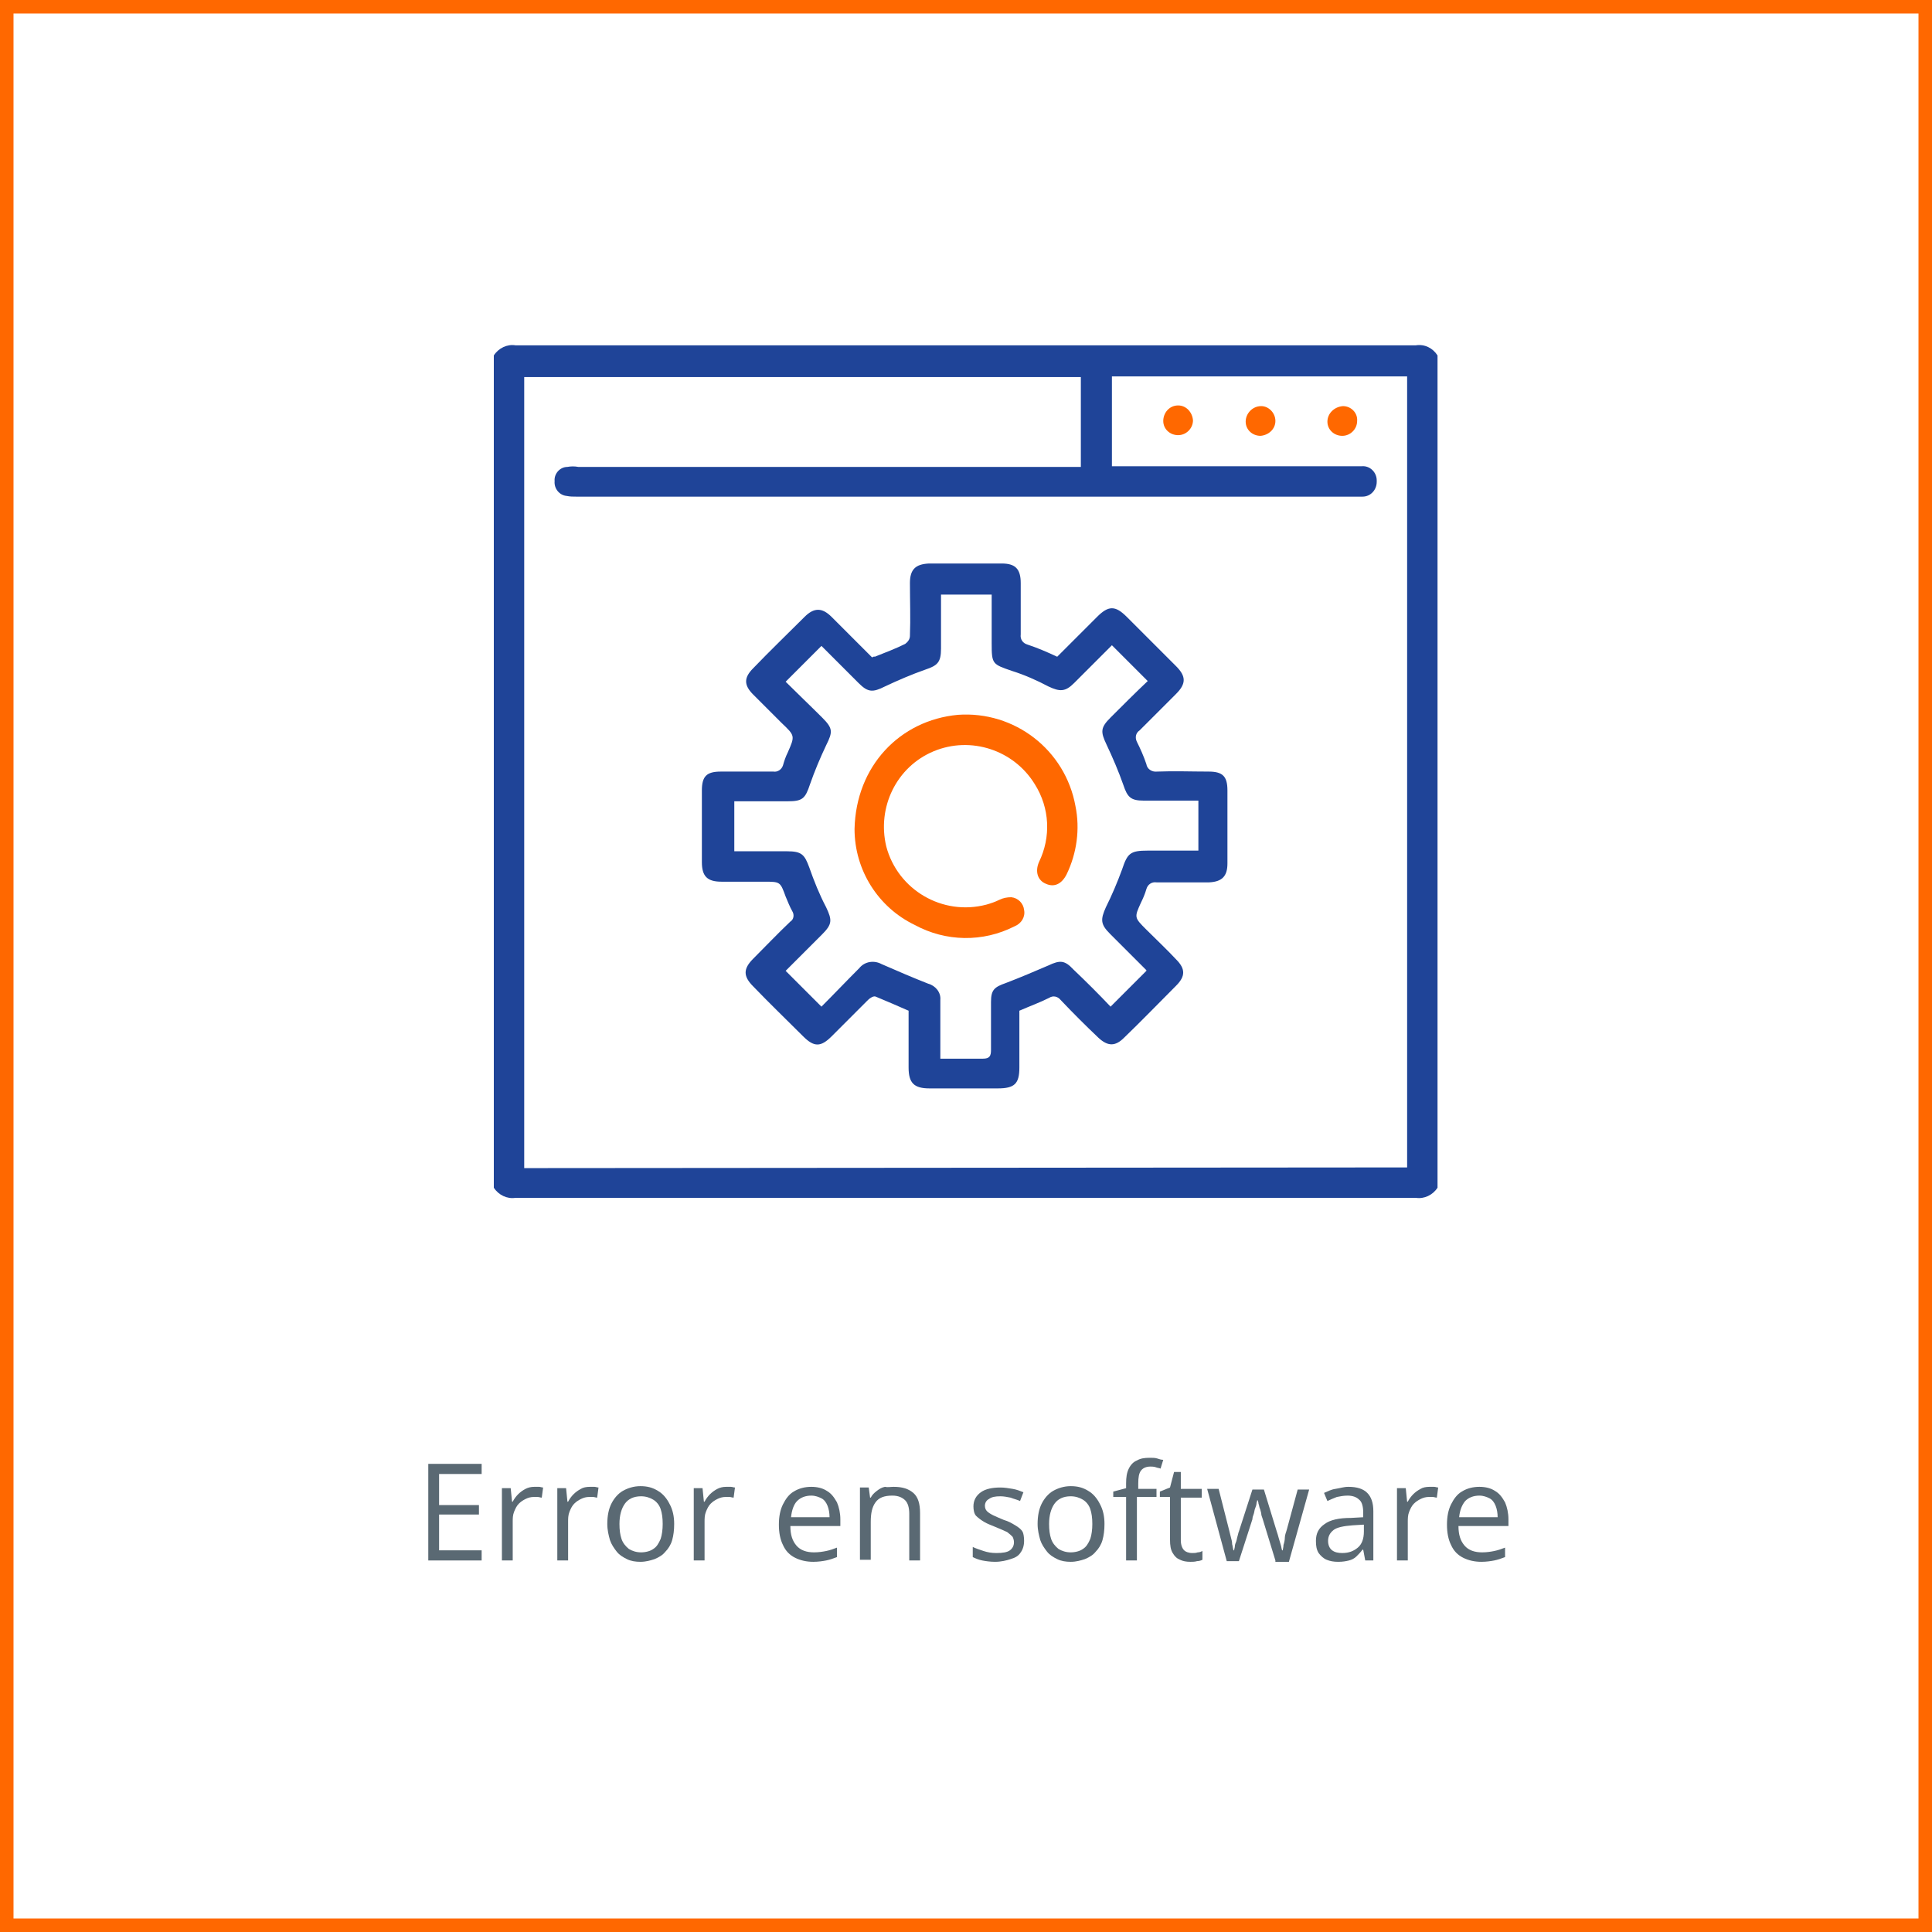 <?xml version="1.0" encoding="utf-8"?>
<!-- Generator: Adobe Illustrator 26.0.1, SVG Export Plug-In . SVG Version: 6.00 Build 0)  -->
<svg version="1.1" id="Capa_1" xmlns="http://www.w3.org/2000/svg" xmlns:xlink="http://www.w3.org/1999/xlink" x="0px" y="0px"
	 viewBox="0 0 286 286" style="enable-background:new 0 0 286 286;" xml:space="preserve">
<style type="text/css">
	.st0{fill:none;}
	.st1{fill:none;stroke:#FF6800;stroke-width:2;}
	.st2{enable-background:new    ;}
	.st3{fill:#5A6973;}
	.st4{fill:#1F4498;}
	.st5{fill:#FF6800;}
</style>
<g id="Grupo_3040" transform="translate(23183 18240)">
	<g id="Rectángulo_501" transform="translate(-23183 -18240)">
		<rect y="0" class="st0" width="286" height="286"/>
		<rect x="1" y="1" class="st1" width="284" height="284"/>
	</g>
	<g class="st2">
		<path class="st3" d="M-23111.7-18009h-7.9v-14.3h7.9v1.5h-6.3v4.6h5.9v1.4h-5.9v5.3h6.3V-18009z"/>
		<path class="st3" d="M-23103.9-18019.9c0.2,0,0.4,0,0.7,0c0.2,0,0.4,0.1,0.6,0.1l-0.2,1.5c-0.2,0-0.4-0.1-0.6-0.1
			c-0.2,0-0.4,0-0.6,0c-0.4,0-0.8,0.1-1.2,0.3c-0.4,0.2-0.7,0.4-1,0.7s-0.5,0.7-0.7,1.2c-0.2,0.5-0.2,1-0.2,1.5v5.7h-1.6v-10.7h1.3
			l0.2,2h0.1c0.2-0.4,0.5-0.8,0.8-1.1c0.3-0.3,0.7-0.6,1.1-0.8S-23104.4-18019.9-23103.9-18019.9z"/>
		<path class="st3" d="M-23095.7-18019.9c0.2,0,0.4,0,0.7,0c0.2,0,0.4,0.1,0.6,0.1l-0.2,1.5c-0.2,0-0.4-0.1-0.6-0.1
			c-0.2,0-0.4,0-0.6,0c-0.4,0-0.8,0.1-1.2,0.3c-0.4,0.2-0.7,0.4-1,0.7c-0.3,0.3-0.5,0.7-0.7,1.2c-0.2,0.5-0.2,1-0.2,1.5v5.7h-1.6
			v-10.7h1.3l0.2,2h0.1c0.2-0.4,0.5-0.8,0.8-1.1c0.3-0.3,0.7-0.6,1.1-0.8C-23096.7-18019.8-23096.2-18019.9-23095.7-18019.9z"/>
		<path class="st3" d="M-23083.2-18014.4c0,0.9-0.1,1.7-0.3,2.4c-0.2,0.7-0.6,1.3-1,1.7c-0.4,0.5-0.9,0.8-1.6,1.1
			c-0.6,0.2-1.3,0.4-2.1,0.4c-0.7,0-1.4-0.1-2-0.4c-0.6-0.3-1.1-0.6-1.5-1.1c-0.4-0.5-0.8-1.1-1-1.7c-0.2-0.7-0.4-1.5-0.4-2.4
			c0-1.2,0.2-2.2,0.6-3c0.4-0.8,1-1.5,1.7-1.9c0.7-0.4,1.6-0.7,2.6-0.7c1,0,1.8,0.2,2.6,0.7c0.7,0.4,1.3,1.1,1.7,1.9
			C-23083.4-18016.5-23083.2-18015.5-23083.2-18014.4z M-23091.3-18014.4c0,0.9,0.1,1.6,0.3,2.2c0.2,0.6,0.6,1.1,1.1,1.5
			c0.5,0.3,1.1,0.5,1.8,0.5c0.7,0,1.4-0.2,1.8-0.5c0.5-0.3,0.8-0.8,1.1-1.5c0.2-0.6,0.3-1.4,0.3-2.2c0-0.9-0.1-1.6-0.3-2.2
			c-0.2-0.6-0.6-1.1-1.1-1.4c-0.5-0.3-1.1-0.5-1.8-0.5c-1.1,0-1.9,0.4-2.4,1.1C-23091-18016.7-23091.3-18015.7-23091.3-18014.4z"/>
		<path class="st3" d="M-23075.5-18019.9c0.2,0,0.4,0,0.7,0c0.2,0,0.4,0.1,0.6,0.1l-0.2,1.5c-0.2,0-0.4-0.1-0.6-0.1
			c-0.2,0-0.4,0-0.6,0c-0.4,0-0.8,0.1-1.2,0.3c-0.4,0.2-0.7,0.4-1,0.7s-0.5,0.7-0.7,1.2c-0.2,0.5-0.2,1-0.2,1.5v5.7h-1.6v-10.7h1.3
			l0.2,2h0.1c0.2-0.4,0.5-0.8,0.8-1.1c0.3-0.3,0.7-0.6,1.1-0.8S-23076-18019.9-23075.5-18019.9z"/>
		<path class="st3" d="M-23062.9-18019.9c0.9,0,1.7,0.2,2.3,0.6c0.7,0.4,1.1,1,1.5,1.7c0.3,0.7,0.5,1.6,0.5,2.5v1h-7.4
			c0,1.3,0.3,2.2,0.9,2.9c0.6,0.7,1.5,1,2.6,1c0.7,0,1.3-0.1,1.8-0.2c0.5-0.1,1.1-0.3,1.6-0.5v1.4c-0.5,0.2-1.1,0.4-1.6,0.5
			c-0.5,0.1-1.2,0.2-1.9,0.2c-1,0-1.9-0.2-2.7-0.6c-0.8-0.4-1.4-1-1.8-1.9c-0.4-0.8-0.6-1.8-0.6-3c0-1.2,0.2-2.2,0.6-3
			c0.4-0.8,0.9-1.5,1.6-1.9C-23064.7-18019.7-23063.8-18019.9-23062.9-18019.9z M-23062.9-18018.6c-0.9,0-1.6,0.3-2.1,0.8
			s-0.8,1.4-0.9,2.4h5.7c0-0.6-0.1-1.2-0.3-1.7c-0.2-0.5-0.5-0.9-0.9-1.1C-23061.8-18018.4-23062.3-18018.6-23062.9-18018.6z"/>
		<path class="st3" d="M-23050.7-18019.9c1.3,0,2.2,0.3,2.9,0.9c0.7,0.6,1,1.6,1,3v7h-1.6v-6.9c0-0.9-0.2-1.6-0.6-2
			c-0.4-0.4-1-0.7-1.9-0.7c-1.2,0-2,0.3-2.5,1c-0.5,0.7-0.7,1.6-0.7,2.9v5.6h-1.6v-10.7h1.3l0.2,1.5h0.1c0.2-0.4,0.5-0.7,0.9-1
			c0.4-0.3,0.7-0.5,1.2-0.6C-23051.6-18019.8-23051.2-18019.9-23050.7-18019.9z"/>
		<path class="st3" d="M-23031.4-18011.9c0,0.7-0.2,1.3-0.5,1.7c-0.3,0.5-0.8,0.8-1.5,1c-0.6,0.2-1.4,0.4-2.3,0.4
			c-0.7,0-1.4-0.1-1.9-0.2s-1-0.3-1.4-0.5v-1.5c0.4,0.2,1,0.4,1.6,0.6s1.2,0.3,1.9,0.3c0.9,0,1.6-0.1,2-0.4c0.4-0.3,0.6-0.7,0.6-1.2
			c0-0.3-0.1-0.6-0.2-0.8c-0.2-0.2-0.4-0.4-0.8-0.7c-0.4-0.2-0.9-0.4-1.6-0.7c-0.7-0.3-1.3-0.5-1.8-0.8c-0.5-0.3-0.9-0.6-1.2-0.9
			s-0.4-0.9-0.4-1.4c0-0.9,0.4-1.6,1.1-2.1c0.7-0.5,1.7-0.7,2.9-0.7c0.6,0,1.2,0.1,1.8,0.2s1.1,0.3,1.6,0.5l-0.5,1.3
			c-0.4-0.2-0.9-0.3-1.4-0.5c-0.5-0.1-1-0.2-1.5-0.2c-0.8,0-1.3,0.1-1.7,0.4c-0.4,0.2-0.6,0.6-0.6,1c0,0.3,0.1,0.6,0.3,0.8
			c0.2,0.2,0.5,0.4,0.9,0.6c0.4,0.2,0.9,0.4,1.6,0.7c0.7,0.2,1.2,0.5,1.7,0.8s0.9,0.6,1.1,1
			C-23031.5-18013-23031.4-18012.5-23031.4-18011.9z"/>
		<path class="st3" d="M-23019.5-18014.4c0,0.9-0.1,1.7-0.3,2.4c-0.2,0.7-0.6,1.3-1,1.7c-0.4,0.5-0.9,0.8-1.6,1.1
			c-0.6,0.2-1.3,0.4-2.1,0.4c-0.7,0-1.4-0.1-2-0.4c-0.6-0.3-1.1-0.6-1.5-1.1c-0.4-0.5-0.8-1.1-1-1.7c-0.2-0.7-0.4-1.5-0.4-2.4
			c0-1.2,0.2-2.2,0.6-3c0.4-0.8,1-1.5,1.7-1.9c0.7-0.4,1.6-0.7,2.6-0.7c1,0,1.8,0.2,2.6,0.7c0.7,0.4,1.3,1.1,1.7,1.9
			C-23019.7-18016.5-23019.5-18015.5-23019.5-18014.4z M-23027.7-18014.4c0,0.9,0.1,1.6,0.3,2.2c0.2,0.6,0.6,1.1,1.1,1.5
			c0.5,0.3,1.1,0.5,1.8,0.5c0.7,0,1.4-0.2,1.8-0.5c0.5-0.3,0.8-0.8,1.1-1.5c0.2-0.6,0.3-1.4,0.3-2.2c0-0.9-0.1-1.6-0.3-2.2
			c-0.2-0.6-0.6-1.1-1.1-1.4c-0.5-0.3-1.1-0.5-1.8-0.5c-1.1,0-1.9,0.4-2.4,1.1C-23027.4-18016.7-23027.7-18015.7-23027.7-18014.4z"
			/>
		<path class="st3" d="M-23012-18018.4h-2.7v9.4h-1.6v-9.4h-1.9v-0.8l1.9-0.5v-0.7c0-0.9,0.1-1.6,0.4-2.2c0.3-0.6,0.7-1,1.2-1.2
			c0.5-0.3,1.1-0.4,1.9-0.4c0.4,0,0.8,0,1.1,0.1c0.3,0.1,0.6,0.2,0.9,0.2l-0.4,1.3c-0.2-0.1-0.5-0.1-0.7-0.2
			c-0.3-0.1-0.6-0.1-0.8-0.1c-0.6,0-1.1,0.2-1.4,0.6c-0.3,0.4-0.4,1-0.4,1.9v0.8h2.7V-18018.4z"/>
		<path class="st3" d="M-23006.5-18010.1c0.3,0,0.5,0,0.8-0.1c0.3,0,0.5-0.1,0.7-0.2v1.3c-0.2,0.1-0.5,0.2-0.8,0.2
			c-0.3,0.1-0.7,0.1-1,0.1c-0.6,0-1.1-0.1-1.5-0.3c-0.5-0.2-0.8-0.5-1.1-1c-0.3-0.5-0.4-1.1-0.4-2v-6.3h-1.5v-0.8l1.5-0.6l0.6-2.3h1
			v2.5h3.1v1.3h-3.1v6.3c0,0.7,0.2,1.2,0.5,1.5C-23007.5-18010.3-23007.1-18010.1-23006.5-18010.1z"/>
		<path class="st3" d="M-22994.2-18009l-1.9-6.2c-0.1-0.3-0.2-0.5-0.2-0.8c-0.1-0.3-0.1-0.5-0.2-0.7c-0.1-0.2-0.1-0.5-0.2-0.7
			c0-0.2-0.1-0.4-0.1-0.5h-0.1c0,0.2-0.1,0.3-0.1,0.5c0,0.2-0.1,0.4-0.2,0.7c-0.1,0.2-0.1,0.5-0.2,0.8s-0.2,0.5-0.2,0.8l-2,6.2h-1.8
			l-2.9-10.7h1.7l1.5,5.9c0.1,0.4,0.2,0.8,0.3,1.2c0.1,0.4,0.2,0.7,0.2,1.1c0.1,0.3,0.1,0.6,0.2,0.9h0.1c0-0.2,0.1-0.4,0.1-0.6
			c0-0.2,0.1-0.5,0.2-0.7c0.1-0.3,0.1-0.5,0.2-0.8c0.1-0.3,0.1-0.5,0.2-0.7l2-6.2h1.7l1.9,6.2c0.1,0.3,0.2,0.6,0.3,1
			c0.1,0.3,0.2,0.7,0.3,1c0.1,0.3,0.1,0.6,0.2,0.8h0.1c0-0.2,0.1-0.5,0.1-0.8c0.1-0.3,0.2-0.7,0.2-1.1s0.2-0.8,0.3-1.2l1.6-5.9h1.7
			l-3,10.7H-22994.2z"/>
		<path class="st3" d="M-22983.4-18019.9c1.3,0,2.2,0.3,2.8,0.9c0.6,0.6,0.9,1.5,0.9,2.7v7.3h-1.2l-0.3-1.6h-0.1
			c-0.3,0.4-0.6,0.7-0.9,1c-0.3,0.3-0.7,0.5-1.1,0.6c-0.4,0.1-0.9,0.2-1.6,0.2c-0.7,0-1.2-0.1-1.7-0.3c-0.5-0.2-0.9-0.6-1.2-1
			c-0.3-0.5-0.4-1-0.4-1.8c0-1.1,0.4-1.9,1.3-2.5c0.8-0.6,2.1-0.9,3.9-0.9l1.8-0.1v-0.7c0-0.9-0.2-1.6-0.6-1.9
			c-0.4-0.4-1-0.6-1.7-0.6c-0.6,0-1.1,0.1-1.6,0.2c-0.5,0.2-1,0.4-1.4,0.6l-0.5-1.2c0.5-0.2,1-0.5,1.7-0.6
			S-22984.1-18019.9-22983.4-18019.9z M-22981.2-18014.3l-1.6,0.1c-1.3,0.1-2.3,0.3-2.8,0.7c-0.5,0.4-0.8,0.9-0.8,1.6
			c0,0.6,0.2,1.1,0.6,1.4s0.9,0.4,1.5,0.4c1,0,1.7-0.3,2.3-0.8s0.9-1.3,0.9-2.4V-18014.3z"/>
		<path class="st3" d="M-22971.4-18019.9c0.2,0,0.4,0,0.7,0c0.2,0,0.4,0.1,0.6,0.1l-0.2,1.5c-0.2,0-0.4-0.1-0.6-0.1
			c-0.2,0-0.4,0-0.6,0c-0.4,0-0.8,0.1-1.2,0.3c-0.4,0.2-0.7,0.4-1,0.7c-0.3,0.3-0.5,0.7-0.7,1.2c-0.2,0.5-0.2,1-0.2,1.5v5.7h-1.6
			v-10.7h1.3l0.2,2h0.1c0.2-0.4,0.5-0.8,0.8-1.1c0.3-0.3,0.7-0.6,1.1-0.8C-22972.4-18019.8-22971.9-18019.9-22971.4-18019.9z"/>
		<path class="st3" d="M-22964-18019.9c0.9,0,1.7,0.2,2.3,0.6c0.7,0.4,1.1,1,1.5,1.7c0.3,0.7,0.5,1.6,0.5,2.5v1h-7.4
			c0,1.3,0.3,2.2,0.9,2.9c0.6,0.7,1.5,1,2.6,1c0.7,0,1.3-0.1,1.8-0.2c0.5-0.1,1.1-0.3,1.6-0.5v1.4c-0.5,0.2-1.1,0.4-1.6,0.5
			c-0.5,0.1-1.2,0.2-1.9,0.2c-1,0-1.9-0.2-2.7-0.6s-1.4-1-1.8-1.9c-0.4-0.8-0.6-1.8-0.6-3c0-1.2,0.2-2.2,0.6-3
			c0.4-0.8,0.9-1.5,1.6-1.9C-22965.8-18019.7-22964.9-18019.9-22964-18019.9z M-22964-18018.6c-0.9,0-1.6,0.3-2.1,0.8
			c-0.5,0.6-0.8,1.4-0.9,2.4h5.7c0-0.6-0.1-1.2-0.3-1.7c-0.2-0.5-0.5-0.9-0.9-1.1C-22962.9-18018.4-22963.4-18018.6-22964-18018.6z"
			/>
	</g>
	<g id="Grupo_3032" transform="translate(-32231.199 -13848.082)">
		<path id="Trazado_1221" class="st4" d="M9121.3-4216.1v-123.2c0.7-1.1,2-1.7,3.2-1.5c44.4,0,88.9,0,133.3,0
			c1.3-0.2,2.5,0.4,3.2,1.5v123.2c-0.7,1.1-2,1.7-3.2,1.5c-44.4,0-88.9,0-133.3,0C9123.3-4214.4,9122-4215,9121.3-4216.1z
			 M9256.5-4219.1v-117.1h-43.7v13.3h35.8c0.4,0,0.8,0,1.2,0c1.2-0.1,2.2,0.9,2.2,2.1c0,0.1,0,0.1,0,0.2c0,1.2-0.9,2.2-2.1,2.2
			c0,0,0,0,0,0c-0.4,0-0.7,0-1.1,0c-38.4,0-76.9,0-115.3,0c-0.5,0-0.9,0-1.4-0.1c-1.1-0.1-1.9-1.1-1.8-2.2c-0.1-1.1,0.8-2.1,1.9-2.1
			c0.5-0.1,1.1-0.1,1.6,0h74.4v-13.3h-82.4v117.1L9256.5-4219.1z"/>
		<path id="Trazado_1222" class="st4" d="M9177.7-4294.7c1.5-0.6,3.1-1.2,4.5-1.9c0.4-0.3,0.7-0.7,0.7-1.2c0.1-2.6,0-5.2,0-7.8
			c0-2,0.8-2.8,2.8-2.9c3.6,0,7.2,0,10.8,0c2,0,2.8,0.8,2.8,2.9c0,2.5,0,5.1,0,7.6c-0.1,0.7,0.3,1.3,1,1.5c1.5,0.5,2.9,1.1,4.4,1.8
			c2-2,3.9-3.9,5.9-5.9c1.7-1.7,2.7-1.7,4.4,0c2.4,2.4,4.9,4.9,7.3,7.3c1.5,1.5,1.5,2.6,0,4.1c-1.8,1.8-3.6,3.6-5.4,5.4
			c-0.6,0.4-0.7,1.1-0.4,1.7c0,0,0,0,0,0c0.5,1,1,2.1,1.4,3.3c0.1,0.7,0.8,1.2,1.6,1.1c2.5-0.1,5.1,0,7.6,0c2.1,0,2.8,0.7,2.8,2.8
			c0,3.6,0,7.2,0,10.8c0,1.9-0.8,2.7-2.7,2.8c-2.6,0-5.2,0-7.8,0c-0.7-0.1-1.3,0.3-1.5,1c0,0,0,0,0,0c-0.2,0.7-0.5,1.4-0.8,2
			c-1,2.2-1,2.2,0.8,4c1.5,1.5,3,2.9,4.4,4.4c1.4,1.4,1.4,2.5,0,3.9c-2.6,2.6-5.1,5.2-7.7,7.7c-1.3,1.3-2.4,1.3-3.8,0
			c-1.9-1.8-3.8-3.7-5.6-5.6c-0.4-0.5-1.1-0.7-1.7-0.3c-1.4,0.7-2.8,1.2-4.4,1.9c0,2.7,0,5.6,0,8.4c0,2.4-0.7,3.1-3.2,3.1
			c-3.4,0-6.7,0-10.1,0c-2.3,0-3.1-0.8-3.1-3.1c0-2.8,0-5.5,0-8.4c-1.6-0.7-3.2-1.4-4.9-2.1c-0.3-0.1-0.8,0.2-1.1,0.5
			c-1.8,1.8-3.6,3.6-5.4,5.4c-1.6,1.6-2.6,1.6-4.2,0c-2.5-2.5-5-4.9-7.4-7.4c-1.5-1.5-1.5-2.6,0-4.1c1.8-1.8,3.6-3.7,5.5-5.5
			c0.5-0.3,0.6-1,0.3-1.5c0,0,0,0,0,0c-0.4-0.7-0.7-1.5-1-2.2c-0.8-2.2-0.8-2.2-3.2-2.2c-2.1,0-4.2,0-6.3,0c-2.1,0-2.9-0.8-2.9-2.9
			c0-3.5,0-7.1,0-10.6c0-2.1,0.7-2.8,2.8-2.8c2.6,0,5.2,0,7.8,0c0.6,0.1,1.2-0.3,1.4-0.9c0,0,0,0,0,0c0.2-0.7,0.4-1.3,0.7-1.9
			c1.1-2.5,1.1-2.5-0.9-4.4c-1.4-1.4-2.8-2.8-4.2-4.2c-1.4-1.4-1.4-2.5,0-3.9c2.5-2.6,5.1-5.1,7.6-7.6c1.4-1.4,2.6-1.4,4,0
			c2,2,4,4,6,6C9177.6-4294.8,9177.7-4294.7,9177.7-4294.7z M9212.6-4242.9l5.3-5.3c0,0.1,0,0,0-0.1c-1.8-1.8-3.6-3.6-5.4-5.4
			c-1.4-1.4-1.4-2.1-0.6-3.9c0.9-1.8,1.7-3.7,2.4-5.6c0.8-2.4,1.2-2.8,3.8-2.8h7.5v-7.4c-2.8,0-5.4,0-8.1,0c-1.9,0-2.4-0.5-3-2.3
			c-0.7-2-1.6-4.1-2.5-6c-0.9-1.9-0.9-2.5,0.6-4c1.9-1.9,3.7-3.7,5.5-5.4l-5.3-5.3c-1.8,1.8-3.7,3.7-5.6,5.6
			c-1.3,1.3-2.1,1.3-3.8,0.5c-1.7-0.9-3.5-1.7-5.4-2.3c-2.9-1-3-1-3-4.1v-7.2h-7.5c0,2.7,0,5.3,0,8c0,2-0.5,2.5-2.3,3.1
			c-2,0.7-4.1,1.6-6,2.5c-1.8,0.9-2.5,0.9-3.9-0.5c-1.9-1.9-3.8-3.8-5.5-5.5l-5.3,5.3c1.7,1.7,3.6,3.5,5.4,5.3
			c1.6,1.6,1.6,2.1,0.6,4.1c-0.9,1.9-1.7,3.8-2.4,5.8c-0.7,2.1-1.1,2.5-3.3,2.5c-2.6,0-5.2,0-7.9,0v7.4c2.7,0,5.3,0,7.8,0
			c2.2,0,2.6,0.5,3.3,2.4c0.7,2,1.5,4,2.5,5.9c0.9,1.9,0.9,2.5-0.6,4c-1.9,1.9-3.7,3.7-5.4,5.4l5.3,5.3c1.8-1.8,3.7-3.8,5.6-5.7
			c0.8-1,2.2-1.2,3.3-0.6c2.3,1,4.6,2,6.9,2.9c1.1,0.3,1.9,1.3,1.8,2.4c0,1.4,0,2.8,0,4.2v4.5c2.2,0,4.3,0,6.3,0
			c1,0,1.2-0.4,1.2-1.3c0-2.4,0-4.7,0-7.1c0-1.8,0.5-2.2,2.2-2.8c2.1-0.8,4.2-1.7,6.3-2.6c1.7-0.8,2.4-0.8,3.7,0.6
			C9209-4246.6,9210.9-4244.7,9212.6-4242.9L9212.6-4242.9z"/>
		<path id="Trazado_1223" class="st5" d="M9222.6-4327.5c-1.2,0-2.2-0.9-2.2-2.1c0-1.2,0.9-2.3,2.2-2.3c0,0,0,0,0,0
			c1.2,0,2.1,1,2.2,2.2C9224.8-4328.5,9223.8-4327.5,9222.6-4327.5z"/>
		<path id="Trazado_1224" class="st5" d="M9237-4329.6c0,1.2-1,2.1-2.2,2.2c-1.2,0-2.2-0.9-2.2-2.1c0-1.2,1-2.3,2.3-2.3
			C9236-4331.8,9237-4330.8,9237-4329.6z"/>
		<path id="Trazado_1225" class="st5" d="M9249.1-4329.6c0,1.2-1,2.2-2.2,2.2c0,0,0,0,0,0c-1.2,0-2.2-0.9-2.2-2.1
			c0-1.2,1-2.2,2.3-2.3C9248.2-4331.8,9249.2-4330.8,9249.1-4329.6z"/>
		<path id="Trazado_1226" class="st5" d="M9174.7-4269.2c0.2-9.3,6.7-16.1,15.3-16.9c8.4-0.6,15.9,5.2,17.4,13.5
			c0.7,3.4,0.2,7-1.3,10.1c-0.7,1.4-1.8,2-3.1,1.4c-1.2-0.5-1.6-1.8-1-3.2c1.8-3.7,1.6-8-0.6-11.5c-3.1-5.1-9.5-7.2-15-4.9
			c-5.5,2.3-8.4,8.3-7,14.1c1.7,6.4,8.3,10.3,14.8,8.6c0.7-0.2,1.3-0.4,1.9-0.7c0.6-0.3,1.2-0.4,1.8-0.4c1,0.1,1.8,0.9,1.9,1.9
			c0.2,1-0.4,2-1.4,2.4c-4.7,2.4-10.2,2.3-14.8-0.2C9178.2-4257.6,9174.7-4263.1,9174.7-4269.2z"/>
	</g>
</g>
</svg>

